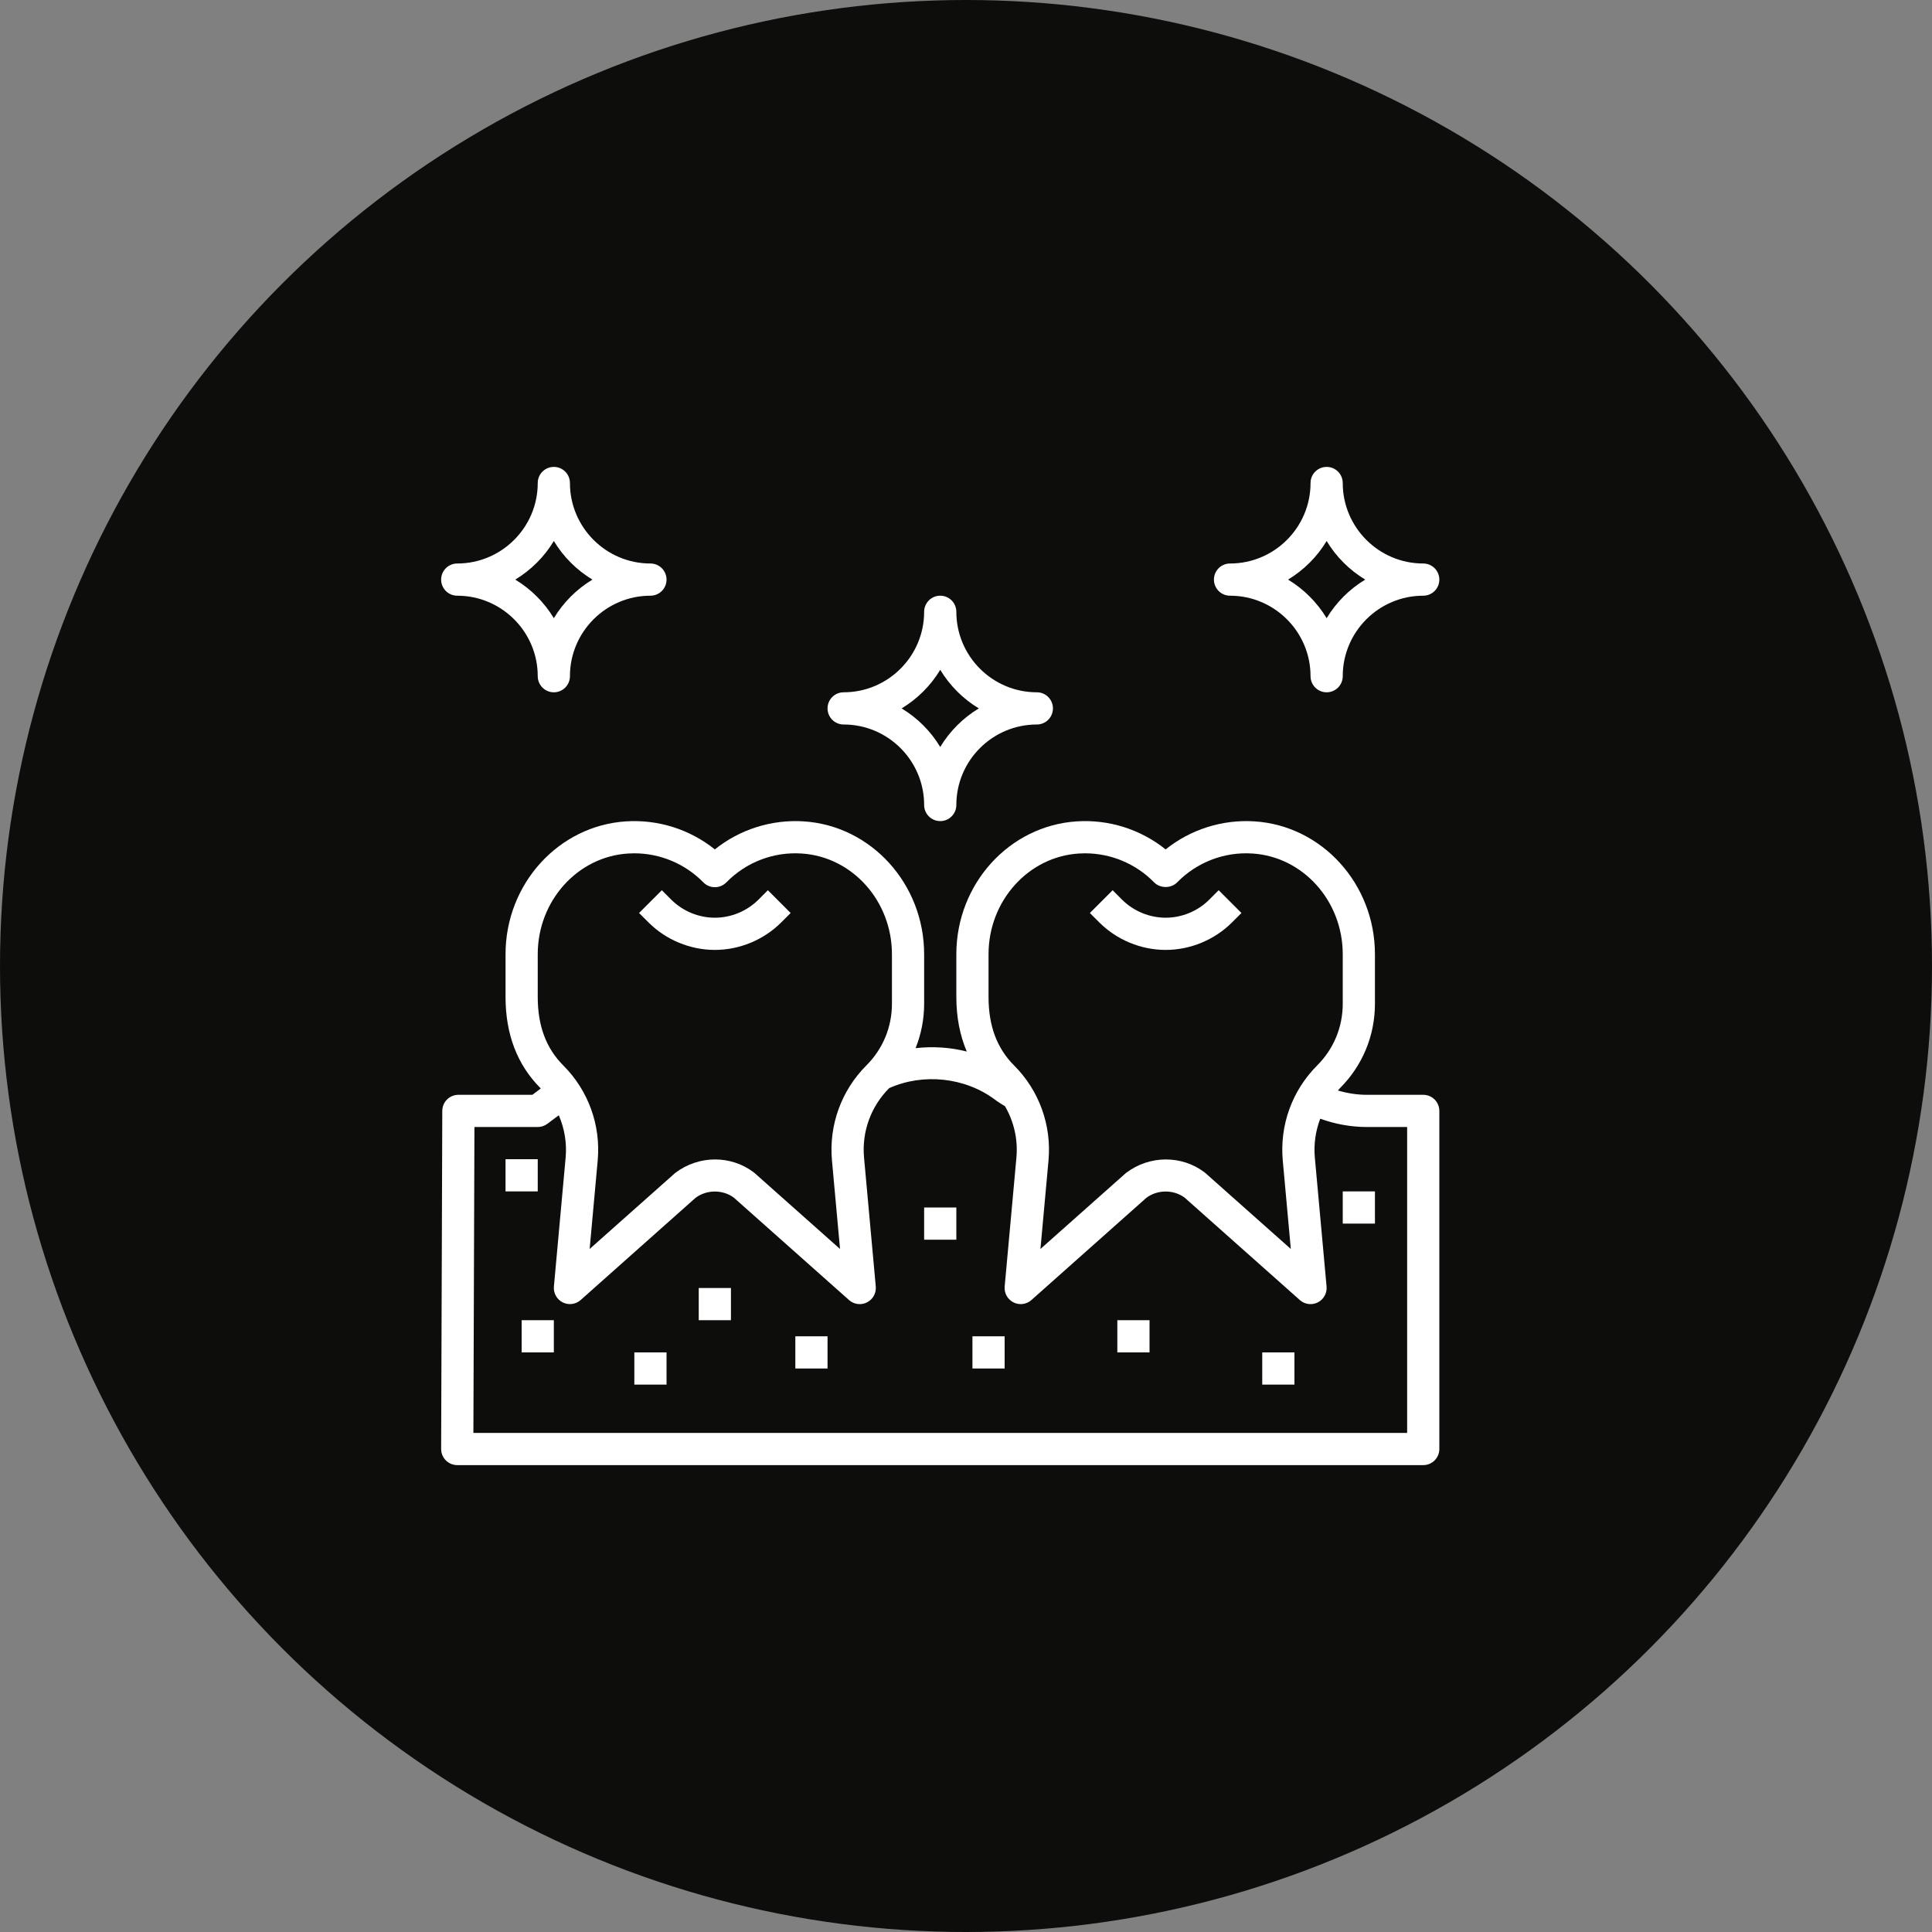 <svg xmlns="http://www.w3.org/2000/svg" width="150" height="150" viewBox="0 0 150 150" fill="none"><rect x="0" y="0" width="150" height="150" fill="#808080" stroke="none"/><circle cx="75" cy="75" r="75" fill="#0D0D0C"></circle><path d="M110.5 85.001H106.125C105.363 85.001 104.604 84.879 103.871 84.667C103.928 84.606 103.979 84.541 104.038 84.481C105.786 82.732 106.75 80.406 106.75 77.932V74.086C106.75 68.636 102.643 64.105 97.4 63.771C94.889 63.611 92.436 64.396 90.5 65.948C88.564 64.396 86.103 63.608 83.6 63.771C78.358 64.105 74.25 68.635 74.25 74.084V77.405C74.25 78.974 74.528 80.385 75.059 81.641C73.764 81.311 72.414 81.228 71.086 81.379C71.519 80.297 71.75 79.133 71.75 77.932V74.086C71.75 68.636 67.642 64.105 62.4 63.771C59.892 63.611 57.436 64.396 55.5 65.948C53.565 64.397 51.112 63.61 48.6 63.771C43.358 64.106 39.25 68.635 39.25 74.084V77.405C39.25 80.301 40.163 82.682 41.962 84.482C41.971 84.491 41.979 84.501 41.987 84.511L41.334 85.001H35.589C34.9 85.001 34.341 85.558 34.339 86.247L34.25 112.497C34.249 112.83 34.38 113.148 34.615 113.383C34.849 113.618 35.167 113.751 35.5 113.751H110.5C111.191 113.751 111.75 113.191 111.75 112.501V86.251C111.75 85.561 111.191 85.001 110.5 85.001ZM76.75 74.084C76.75 69.95 79.829 66.517 83.759 66.267C83.92 66.256 84.079 66.251 84.239 66.251C86.254 66.251 88.188 67.058 89.606 68.507C90.078 68.987 90.922 68.987 91.394 68.507C92.924 66.945 95.049 66.121 97.241 66.267C101.171 66.517 104.25 69.951 104.25 74.087V77.933C104.25 79.74 103.548 81.439 102.27 82.715C100.32 84.663 99.345 87.356 99.594 90.103L100.219 96.97L93.579 91.069C93.552 91.046 93.526 91.023 93.499 91.004C91.78 89.713 89.3 89.648 87.42 91.069L80.78 96.97L81.405 90.103C81.654 87.357 80.679 84.663 78.729 82.716C77.399 81.381 76.75 79.645 76.75 77.405V74.084ZM41.75 77.405V74.084C41.75 69.95 44.829 66.517 48.759 66.267C48.92 66.256 49.08 66.251 49.24 66.251C51.255 66.251 53.189 67.058 54.606 68.506C54.841 68.746 55.163 68.882 55.5 68.882C55.836 68.882 56.157 68.747 56.394 68.507C57.924 66.945 60.046 66.121 62.241 66.267C66.171 66.517 69.25 69.951 69.25 74.087V77.933C69.25 79.74 68.547 81.439 67.27 82.715C65.32 84.663 64.345 87.356 64.594 90.103L65.219 96.97L58.579 91.069C58.553 91.046 58.526 91.023 58.499 91.004C56.78 89.713 54.3 89.648 52.42 91.069L45.78 96.97L46.405 90.103C46.654 87.357 45.679 84.663 43.729 82.716C42.399 81.381 41.75 79.645 41.75 77.405ZM109.25 111.251H36.754L36.835 87.501H41.75C42.021 87.501 42.284 87.413 42.5 87.251L43.384 86.588C43.825 87.611 44.02 88.735 43.916 89.875L43.005 99.887C42.959 100.398 43.23 100.886 43.688 101.116C44.144 101.347 44.697 101.276 45.08 100.935L54 93.001C54.861 92.355 56.094 92.346 56.962 92.974L65.92 100.936C66.153 101.143 66.451 101.251 66.75 101.251C66.941 101.251 67.135 101.207 67.312 101.117C67.77 100.886 68.041 100.398 67.995 99.888L67.084 89.876C66.901 87.871 67.614 85.905 69.036 84.482L69.037 84.481C71.677 83.3 74.936 83.642 77.249 85.377C77.499 85.566 77.766 85.727 78.031 85.891C78.721 87.085 79.043 88.469 78.914 89.876L78.002 99.888C77.956 100.4 78.228 100.887 78.685 101.117C79.141 101.348 79.695 101.277 80.078 100.936L89 93.001C89.861 92.355 91.094 92.346 91.963 92.974L100.92 100.936C101.153 101.143 101.451 101.251 101.75 101.251C101.941 101.251 102.135 101.207 102.313 101.117C102.77 100.886 103.041 100.398 102.995 99.888L102.084 89.876C101.989 88.835 102.141 87.806 102.503 86.856C103.663 87.276 104.891 87.501 106.125 87.501H109.25V111.251Z" fill="white"></path><path d="M55.501 73.751C57.418 73.751 59.296 72.973 60.652 71.617L61.385 70.885L59.617 69.117L58.885 69.85C57.993 70.74 56.761 71.251 55.501 71.251C54.241 71.251 53.008 70.74 52.117 69.85L51.385 69.117L49.617 70.885L50.35 71.617C51.706 72.973 53.583 73.751 55.501 73.751Z" fill="white"></path><path d="M90.501 73.751C92.418 73.751 94.296 72.973 95.652 71.617L96.385 70.885L94.617 69.117L93.885 69.85C92.993 70.74 91.761 71.251 90.501 71.251C89.241 71.251 88.008 70.74 87.117 69.85L86.385 69.117L84.617 70.885L85.35 71.617C86.706 72.973 88.583 73.751 90.501 73.751Z" fill="white"></path><path d="M39.25 90H41.75V92.5H39.25V90Z" fill="white"></path><path d="M40.5 102.5H43V105H40.5V102.5Z" fill="white"></path><path d="M49.25 105H51.75V107.5H49.25V105Z" fill="white"></path><path d="M54.25 100H56.75V102.5H54.25V100Z" fill="white"></path><path d="M61.75 103.75H64.25V106.25H61.75V103.75Z" fill="white"></path><path d="M71.75 93.75H74.25V96.25H71.75V93.75Z" fill="white"></path><path d="M75.5 103.75H78V106.25H75.5V103.75Z" fill="white"></path><path d="M86.75 102.5H89.25V105H86.75V102.5Z" fill="white"></path><path d="M98 105H100.5V107.5H98V105Z" fill="white"></path><path d="M104.25 92.5H106.75V95H104.25V92.5Z" fill="white"></path><path d="M35.5 46.25C38.946 46.25 41.75 49.054 41.75 52.5C41.75 53.19 42.309 53.75 43 53.75C43.691 53.75 44.25 53.19 44.25 52.5C44.25 49.054 47.054 46.25 50.5 46.25C51.191 46.25 51.75 45.69 51.75 45C51.75 44.31 51.191 43.75 50.5 43.75C47.054 43.75 44.25 40.946 44.25 37.5C44.25 36.81 43.691 36.25 43 36.25C42.309 36.25 41.75 36.81 41.75 37.5C41.75 40.946 38.946 43.75 35.5 43.75C34.809 43.75 34.25 44.31 34.25 45C34.25 45.69 34.809 46.25 35.5 46.25ZM43 42.004C43.739 43.229 44.771 44.261 45.996 45C44.771 45.739 43.739 46.771 43 47.996C42.261 46.771 41.229 45.739 40.004 45C41.229 44.261 42.261 43.229 43 42.004Z" fill="white"></path><path d="M65.5 56.25C68.946 56.25 71.75 59.054 71.75 62.5C71.75 63.19 72.309 63.75 73 63.75C73.691 63.75 74.25 63.19 74.25 62.5C74.25 59.054 77.054 56.25 80.5 56.25C81.191 56.25 81.75 55.69 81.75 55C81.75 54.31 81.191 53.75 80.5 53.75C77.054 53.75 74.25 50.946 74.25 47.5C74.25 46.81 73.691 46.25 73 46.25C72.309 46.25 71.75 46.81 71.75 47.5C71.75 50.946 68.946 53.75 65.5 53.75C64.809 53.75 64.25 54.31 64.25 55C64.25 55.69 64.809 56.25 65.5 56.25ZM73 52.004C73.739 53.23 74.771 54.261 75.996 55C74.771 55.739 73.737 56.771 73 57.996C72.261 56.77 71.229 55.739 70.004 55C71.229 54.261 72.261 53.229 73 52.004Z" fill="white"></path><path d="M95.5 46.25C98.946 46.25 101.75 49.054 101.75 52.5C101.75 53.19 102.309 53.75 103 53.75C103.691 53.75 104.25 53.19 104.25 52.5C104.25 49.054 107.054 46.25 110.5 46.25C111.191 46.25 111.75 45.69 111.75 45C111.75 44.31 111.191 43.75 110.5 43.75C107.054 43.75 104.25 40.946 104.25 37.5C104.25 36.81 103.691 36.25 103 36.25C102.309 36.25 101.75 36.81 101.75 37.5C101.75 40.946 98.946 43.75 95.5 43.75C94.809 43.75 94.25 44.31 94.25 45C94.25 45.69 94.809 46.25 95.5 46.25ZM103 42.004C103.739 43.229 104.771 44.261 105.996 45C104.771 45.739 103.738 46.771 103 47.996C102.261 46.771 101.229 45.739 100.004 45C101.229 44.261 102.261 43.229 103 42.004Z" fill="white"></path></svg>